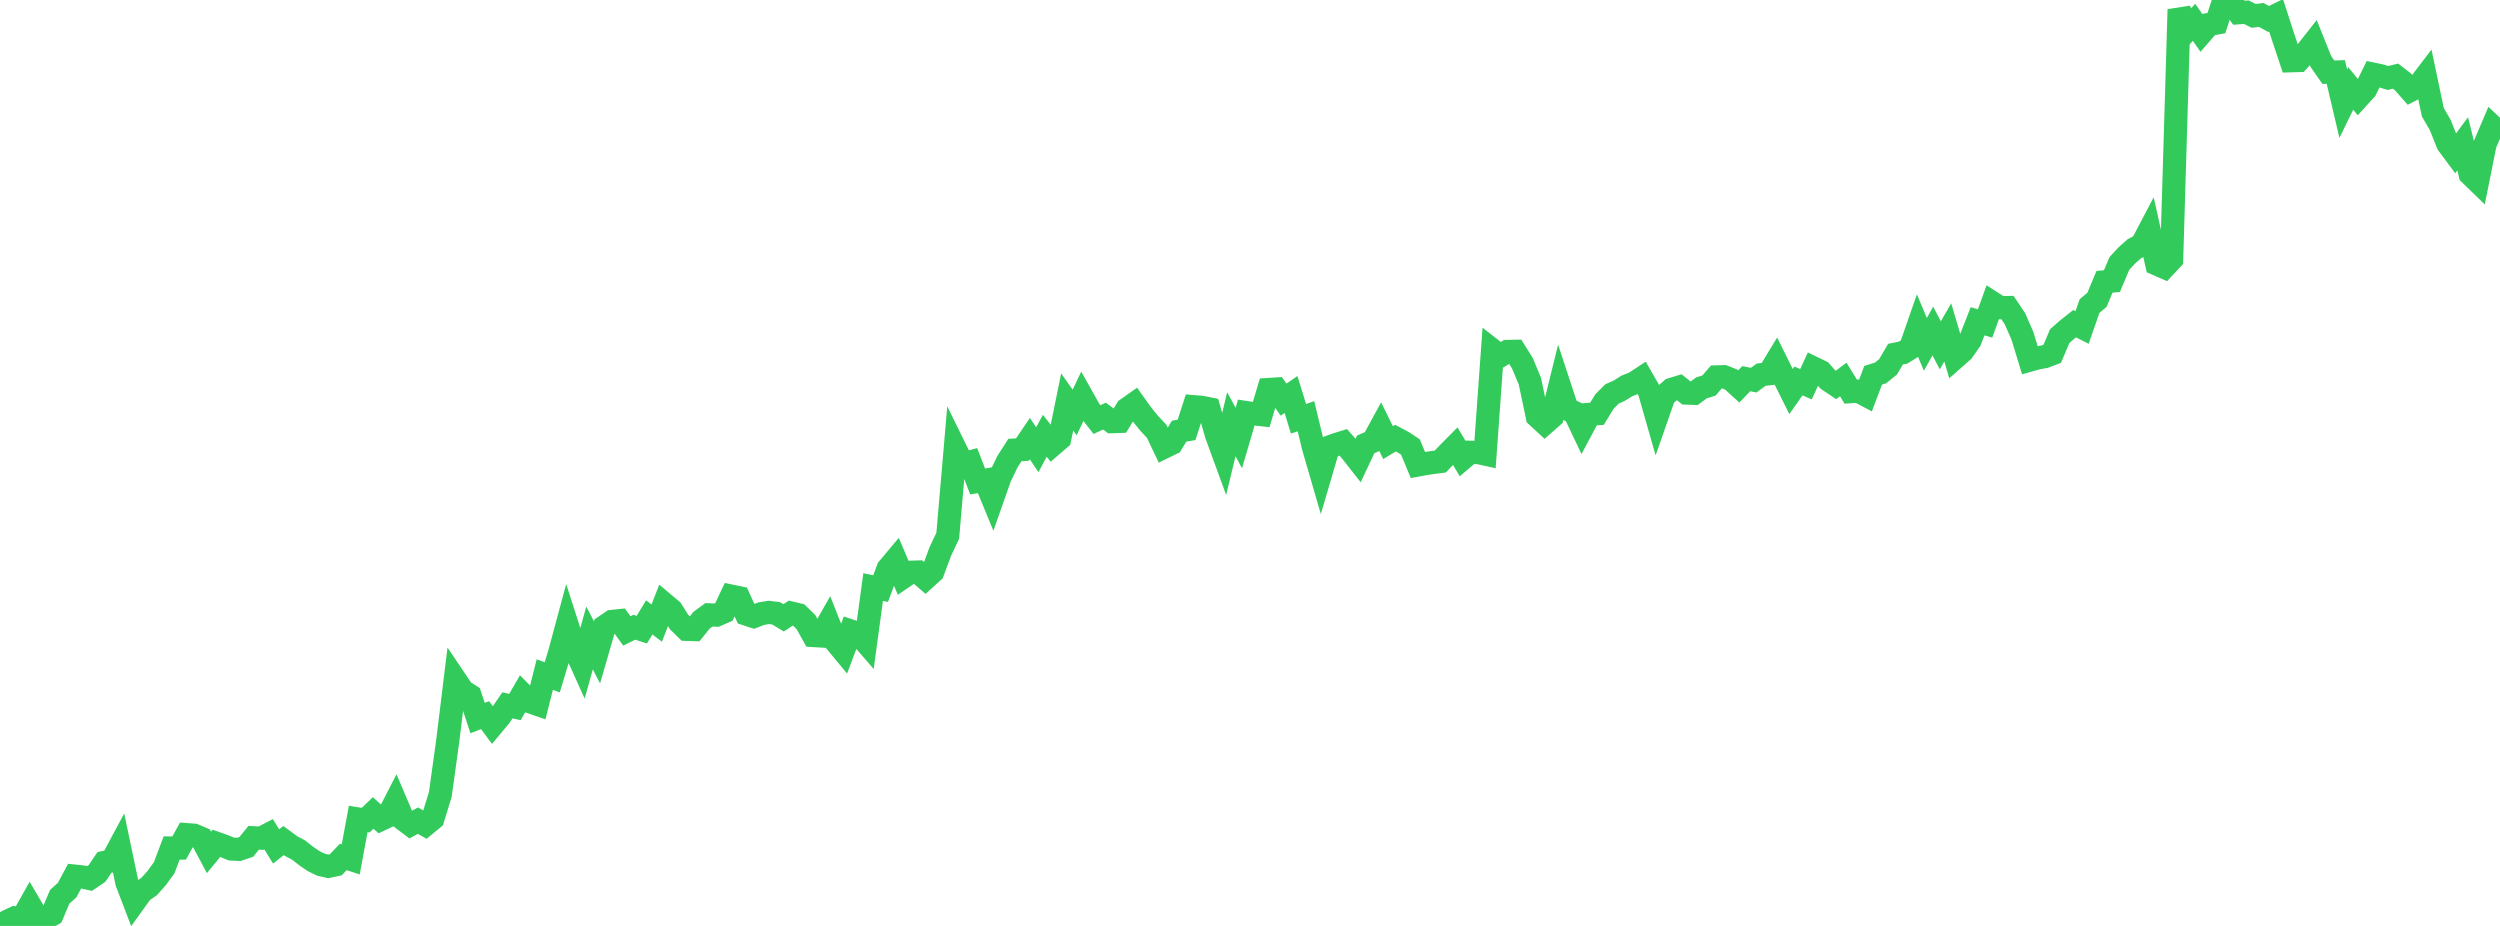 <?xml version="1.0" standalone="no"?>
<!DOCTYPE svg PUBLIC "-//W3C//DTD SVG 1.1//EN" "http://www.w3.org/Graphics/SVG/1.1/DTD/svg11.dtd">

<svg width="135" height="50" viewBox="0 0 135 50" preserveAspectRatio="none" 
  xmlns="http://www.w3.org/2000/svg"
  xmlns:xlink="http://www.w3.org/1999/xlink">


<polyline points="0.0, 50.0 0.403, 49.746 0.806, 49.558 1.209, 49.585 1.612, 48.869 2.015, 49.558 2.418, 49.618 2.821, 49.383 3.224, 48.427 3.627, 48.063 4.03, 47.31 4.433, 47.352 4.836, 47.44 5.239, 47.166 5.642, 46.569 6.045, 46.483 6.448, 45.732 6.851, 47.654 7.254, 48.706 7.657, 48.146 8.06, 47.866 8.463, 47.411 8.866, 46.859 9.269, 45.791 9.672, 45.795 10.075, 45.07 10.478, 45.101 10.881, 45.272 11.284, 46.029 11.687, 45.539 12.09, 45.682 12.493, 45.847 12.896, 45.867 13.299, 45.733 13.701, 45.24 14.104, 45.261 14.507, 45.052 14.91, 45.707 15.313, 45.39 15.716, 45.687 16.119, 45.901 16.522, 46.216 16.925, 46.494 17.328, 46.692 17.731, 46.784 18.134, 46.696 18.537, 46.274 18.94, 46.405 19.343, 44.224 19.746, 44.288 20.149, 43.9 20.552, 44.258 20.955, 44.068 21.358, 43.282 21.761, 44.229 22.164, 44.535 22.567, 44.316 22.97, 44.541 23.373, 44.211 23.776, 42.906 24.179, 40.001 24.582, 36.706 24.985, 37.306 25.388, 37.564 25.791, 38.775 26.194, 38.619 26.597, 39.161 27.0, 38.678 27.403, 38.088 27.806, 38.179 28.209, 37.485 28.612, 37.893 29.015, 38.032 29.418, 36.428 29.821, 36.576 30.224, 35.241 30.627, 33.745 31.03, 35.001 31.433, 35.896 31.836, 34.45 32.239, 35.228 32.642, 33.835 33.045, 33.559 33.448, 33.516 33.851, 34.07 34.254, 33.871 34.657, 34.001 35.06, 33.338 35.463, 33.649 35.866, 32.612 36.269, 32.95 36.672, 33.591 37.075, 33.985 37.478, 33.998 37.881, 33.496 38.284, 33.201 38.687, 33.218 39.09, 33.044 39.493, 32.192 39.896, 32.276 40.299, 33.161 40.701, 33.293 41.104, 33.139 41.507, 33.071 41.91, 33.117 42.313, 33.363 42.716, 33.102 43.119, 33.199 43.522, 33.593 43.925, 34.319 44.328, 34.343 44.731, 33.636 45.134, 34.656 45.537, 35.144 45.94, 34.073 46.343, 34.208 46.746, 34.672 47.149, 31.701 47.552, 31.784 47.955, 30.709 48.358, 30.227 48.761, 31.174 49.164, 30.901 49.567, 30.888 49.97, 31.236 50.373, 30.87 50.776, 29.781 51.179, 28.928 51.582, 24.235 51.985, 25.056 52.388, 24.947 52.791, 25.999 53.194, 25.932 53.597, 26.909 54.0, 25.763 54.403, 24.929 54.806, 24.301 55.209, 24.278 55.612, 23.685 56.015, 24.286 56.418, 23.532 56.821, 24.037 57.224, 23.689 57.627, 21.705 58.03, 22.275 58.433, 21.426 58.836, 22.143 59.239, 22.658 59.642, 22.469 60.045, 22.771 60.448, 22.757 60.851, 22.087 61.254, 21.804 61.657, 22.368 62.06, 22.864 62.463, 23.294 62.866, 24.144 63.269, 23.947 63.672, 23.283 64.075, 23.213 64.478, 21.961 64.881, 21.994 65.284, 22.074 65.687, 23.472 66.09, 24.575 66.493, 22.909 66.896, 23.654 67.299, 22.28 67.701, 22.343 68.104, 22.389 68.507, 21.032 68.91, 21.006 69.313, 21.58 69.716, 21.303 70.119, 22.614 70.522, 22.476 70.925, 24.148 71.328, 25.533 71.731, 24.16 72.134, 24.01 72.537, 23.886 72.94, 24.346 73.343, 24.859 73.746, 23.998 74.149, 23.822 74.552, 23.083 74.955, 23.901 75.358, 23.657 75.761, 23.873 76.164, 24.138 76.567, 25.11 76.97, 25.036 77.373, 24.975 77.776, 24.923 78.179, 24.498 78.582, 24.091 78.985, 24.765 79.388, 24.421 79.791, 24.432 80.194, 24.52 80.597, 18.908 81.0, 19.222 81.403, 18.977 81.806, 18.969 82.209, 19.613 82.612, 20.579 83.015, 22.485 83.418, 22.857 83.821, 22.502 84.224, 20.869 84.627, 22.091 85.03, 22.28 85.433, 23.13 85.836, 22.374 86.239, 22.342 86.642, 21.679 87.045, 21.276 87.448, 21.093 87.851, 20.84 88.254, 20.683 88.657, 20.417 89.06, 21.118 89.463, 22.527 89.866, 21.375 90.269, 21.026 90.672, 20.904 91.075, 21.226 91.478, 21.241 91.881, 20.944 92.284, 20.82 92.687, 20.352 93.09, 20.34 93.493, 20.5 93.896, 20.867 94.299, 20.448 94.701, 20.528 95.104, 20.232 95.507, 20.186 95.91, 19.522 96.313, 20.335 96.716, 21.144 97.119, 20.571 97.522, 20.749 97.925, 19.872 98.328, 20.068 98.731, 20.521 99.134, 20.791 99.537, 20.494 99.94, 21.149 100.343, 21.121 100.746, 21.333 101.149, 20.264 101.552, 20.137 101.955, 19.809 102.358, 19.124 102.761, 19.044 103.164, 18.794 103.567, 17.637 103.97, 18.596 104.373, 17.874 104.776, 18.647 105.179, 17.95 105.582, 19.311 105.985, 18.955 106.388, 18.378 106.791, 17.349 107.194, 17.467 107.597, 16.354 108.0, 16.613 108.403, 16.607 108.806, 17.208 109.209, 18.128 109.612, 19.446 110.015, 19.333 110.418, 19.258 110.821, 19.105 111.224, 18.152 111.627, 17.798 112.03, 17.478 112.433, 17.683 112.836, 16.525 113.239, 16.186 113.642, 15.218 114.045, 15.179 114.448, 14.225 114.851, 13.791 115.254, 13.432 115.657, 13.22 116.06, 12.452 116.463, 14.257 116.866, 14.433 117.269, 14 117.672, 0.513 118.075, 1.65 118.478, 1.205 118.881, 1.783 119.284, 1.32 119.687, 1.248 120.09, 0.0 120.493, 0.123 120.896, 0.688 121.299, 0.658 121.701, 0.857 122.104, 0.806 122.507, 1.027 122.91, 0.829 123.313, 2.075 123.716, 3.281 124.119, 3.269 124.522, 2.83 124.925, 2.319 125.328, 3.323 125.731, 3.899 126.134, 3.888 126.537, 5.601 126.94, 4.778 127.343, 5.269 127.746, 4.825 128.149, 4.005 128.552, 4.09 128.955, 4.211 129.358, 4.112 129.761, 4.423 130.164, 4.88 130.567, 4.673 130.97, 4.143 131.373, 6.06 131.776, 6.755 132.179, 7.766 132.582, 8.309 132.985, 7.767 133.388, 9.404 133.791, 9.794 134.194, 7.784 134.597, 6.838 135.0, 7.217" fill="none" stroke="#32ca5b" stroke-width="1.25"/>

</svg>